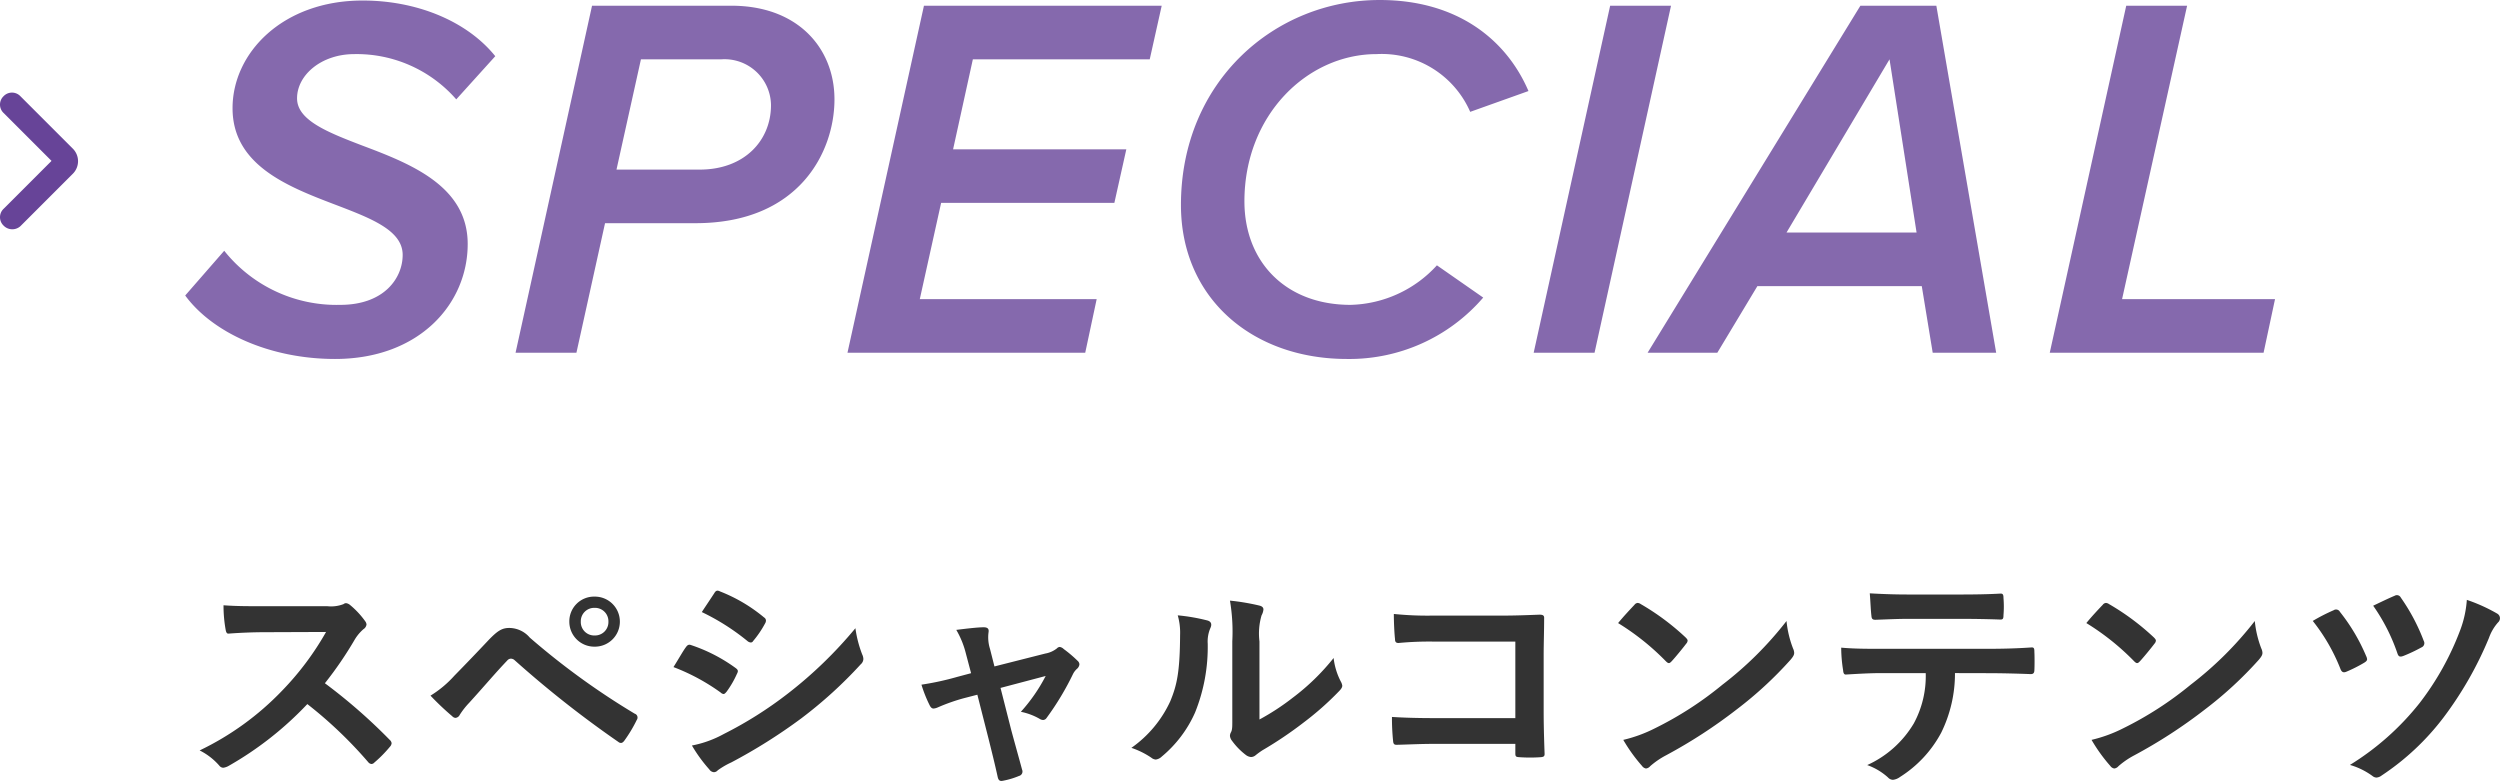 <svg xmlns="http://www.w3.org/2000/svg" width="192.218" height="60.044" viewBox="0 0 192.218 60.044">
  <g id="submenu-title-special" transform="translate(5429 10514.12)">
    <g id="グループ化_6834" data-name="グループ化 6834">
      <path id="パス_59173" data-name="パス 59173" d="M.276,10.326h0a.891.891,0,0,1,0-1.29L3.962,5.351.276,1.666a.891.891,0,0,1,0-1.29h0a.891.891,0,0,1,1.29,0L5.62,4.43a1.363,1.363,0,0,1,0,1.889L1.566,10.373A.933.933,0,0,1,.276,10.326Z" transform="translate(-5429 -10507.1)" fill="#674498"/>
      <path id="パス_59178" data-name="パス 59178" d="M.24-4.4C2.32-1.56,6.72.48,11.76.48c6.48,0,10.2-4.24,10.2-8.84,0-4.44-4.36-6.16-8.08-7.56-2.72-1.04-5.04-1.96-5.04-3.64,0-1.8,1.88-3.4,4.4-3.4a10.166,10.166,0,0,1,7.84,3.48l3-3.32c-2.16-2.68-6-4.28-10.2-4.28-6.12,0-10,4-10,8.28,0,4.4,4.28,6.04,7.96,7.44,2.72,1.04,5.12,1.96,5.12,3.84,0,1.76-1.4,3.84-4.8,3.84A11.044,11.044,0,0,1,3.24-7.84ZM25.64,0h4.68l2.2-9.96h6.96c8,0,10.68-5.52,10.68-9.52,0-3.92-2.8-7.2-7.92-7.2H31.52ZM39.8-14.08H33.4l1.88-8.48h6.2a3.572,3.572,0,0,1,3.8,3.52C45.28-16.32,43.24-14.08,39.8-14.08ZM51.16,0H69.44l.88-4.12H56.72l1.64-7.4H71.68l.92-4.12H59.28l1.52-6.92H74.4l.92-4.12H57.04ZM76.8-11.36C76.8-4.16,82.32.48,89.56.48a13.57,13.57,0,0,0,10.48-4.72L96.48-6.72a9.277,9.277,0,0,1-6.64,3.04c-5,0-8.16-3.32-8.16-7.96,0-6.64,4.84-11.32,10.16-11.32a7.423,7.423,0,0,1,7.2,4.44l4.48-1.6c-1.68-3.92-5.44-7-11.44-7C84.04-27.12,76.8-20.88,76.8-11.36ZM103.92,0h4.68l5.88-26.68H109.8ZM134.6,0h4.88l-4.6-26.68h-5.84L112.68,0h5.36l3.08-5.12h12.64Zm-3.32-22.56,2.08,13.32h-10ZM143.6,0h16.44l.88-4.12H149.16l5-22.56h-4.68Z" transform="translate(-5415 -10487)" fill="#674498" opacity="0.8"/>
      <path id="パス_59179" data-name="パス 59179" d="M6.228-12.51c-1.17,0-2.07,0-3.042-.072a10.487,10.487,0,0,0,.162,1.872c.036.2.09.324.234.306.972-.072,1.908-.108,2.844-.108l4.644-.018A22.079,22.079,0,0,1,7.686-6.012,21.865,21.865,0,0,1,1.35-1.422,4.932,4.932,0,0,1,2.862-.252a.4.4,0,0,0,.306.162,1.14,1.14,0,0,0,.414-.144A25.9,25.9,0,0,0,9.63-4.986,32.765,32.765,0,0,1,14.31-.522a.37.37,0,0,0,.252.144.311.311,0,0,0,.216-.108A9.645,9.645,0,0,0,15.984-1.71a.445.445,0,0,0,.126-.27.409.409,0,0,0-.144-.252A42.322,42.322,0,0,0,10.98-6.588a28.4,28.4,0,0,0,2.3-3.366,3.3,3.3,0,0,1,.666-.792.5.5,0,0,0,.234-.36.48.48,0,0,0-.09-.234,6.562,6.562,0,0,0-1.17-1.26.6.6,0,0,0-.306-.144.3.3,0,0,0-.2.072,2.643,2.643,0,0,1-1.242.162ZM19.1-5.634A20.7,20.7,0,0,0,20.772-4.05a.371.371,0,0,0,.252.126.409.409,0,0,0,.324-.234,5.9,5.9,0,0,1,.72-.918C23.31-6.444,24.12-7.416,25-8.334a.376.376,0,0,1,.288-.144.445.445,0,0,1,.288.126A81.554,81.554,0,0,0,33.552-2.07a.3.3,0,0,0,.2.072c.09,0,.18-.072.27-.2a10.548,10.548,0,0,0,.936-1.566.314.314,0,0,0-.162-.486A57.164,57.164,0,0,1,26.73-10.1a2.083,2.083,0,0,0-1.566-.738c-.558,0-.9.2-1.62.954-.846.9-1.728,1.818-2.61,2.718A8.287,8.287,0,0,1,19.1-5.634Zm12.618-7.614a1.9,1.9,0,0,0-1.944,1.926A1.921,1.921,0,0,0,31.716-9.4a1.921,1.921,0,0,0,1.944-1.926A1.921,1.921,0,0,0,31.716-13.248Zm0,.864a1.031,1.031,0,0,1,1.062,1.062,1.031,1.031,0,0,1-1.062,1.062,1.031,1.031,0,0,1-1.062-1.062A1.031,1.031,0,0,1,31.716-12.384ZM37.782-7.83a15.783,15.783,0,0,1,3.636,1.962.348.348,0,0,0,.216.108c.072,0,.144-.072.234-.18a7.33,7.33,0,0,0,.792-1.368.534.534,0,0,0,.072-.2c0-.108-.072-.18-.2-.27A12.492,12.492,0,0,0,39.078-9.54c-.162-.036-.252.054-.342.18C38.52-9.072,38.232-8.55,37.782-7.83Zm2.178-4.23a17.408,17.408,0,0,1,3.492,2.214.463.463,0,0,0,.27.126.2.2,0,0,0,.18-.108,7.7,7.7,0,0,0,.918-1.35.436.436,0,0,0,.072-.234.285.285,0,0,0-.144-.234,12.237,12.237,0,0,0-3.384-2c-.216-.108-.324-.072-.45.144C40.608-13.032,40.266-12.528,39.96-12.06ZM39.2-1.8A11.368,11.368,0,0,0,40.536.036a.463.463,0,0,0,.36.216.4.4,0,0,0,.288-.144A5.915,5.915,0,0,1,42.228-.5,41.789,41.789,0,0,0,47.61-3.888a33.535,33.535,0,0,0,4.572-4.158.56.56,0,0,0,.2-.414.88.88,0,0,0-.09-.342,8.99,8.99,0,0,1-.522-2.016A32.755,32.755,0,0,1,46.584-5.8a30.152,30.152,0,0,1-4.932,3.114A8.323,8.323,0,0,1,39.2-1.8ZM61.146-5.706l.846,3.33c.252,1.008.5,2,.72,3.006.072.306.216.324.45.27A6.088,6.088,0,0,0,64.35.54a.35.35,0,0,0,.234-.486c-.27-1.008-.522-1.89-.828-3.024l-.828-3.258L66.4-7.146a12.994,12.994,0,0,1-1.908,2.754,4.811,4.811,0,0,1,1.44.54.517.517,0,0,0,.27.09.341.341,0,0,0,.27-.162,21.351,21.351,0,0,0,2.034-3.384,1.385,1.385,0,0,1,.288-.378.525.525,0,0,0,.2-.36.4.4,0,0,0-.144-.27,9.713,9.713,0,0,0-1.062-.9.567.567,0,0,0-.306-.162.311.311,0,0,0-.216.108,1.983,1.983,0,0,1-.9.4l-3.906.99-.342-1.35a2.936,2.936,0,0,1-.108-1.3c.036-.252-.09-.36-.378-.36-.468,0-1.368.108-2.106.2a6.854,6.854,0,0,1,.738,1.818l.4,1.512-1.08.288a21.483,21.483,0,0,1-2.736.594,10.092,10.092,0,0,0,.63,1.584c.09.18.18.252.306.252a.988.988,0,0,0,.324-.09,14.61,14.61,0,0,1,1.98-.7Zm21.69-4.1a4.98,4.98,0,0,1,.162-2,1.152,1.152,0,0,0,.144-.45c0-.144-.09-.252-.324-.306a17.177,17.177,0,0,0-2.25-.378,14.373,14.373,0,0,1,.18,3.132v5.634c0,.918.018,1.134-.108,1.368a.553.553,0,0,0-.072.27.718.718,0,0,0,.162.378,5.2,5.2,0,0,0,1.08,1.1.768.768,0,0,0,.378.144.572.572,0,0,0,.36-.144,5.976,5.976,0,0,1,.522-.378,29.892,29.892,0,0,0,3.2-2.16,22.753,22.753,0,0,0,2.664-2.358c.2-.2.27-.324.27-.45a.9.9,0,0,0-.108-.306,5.189,5.189,0,0,1-.558-1.818,17.273,17.273,0,0,1-3.15,3.06A18.3,18.3,0,0,1,82.836-3.8Zm-6.282-2a4.842,4.842,0,0,1,.18,1.512c-.018,2.88-.252,3.87-.756,5.094A8.936,8.936,0,0,1,72.99-1.62a6.378,6.378,0,0,1,1.53.756.612.612,0,0,0,.342.144.816.816,0,0,0,.468-.234,9.273,9.273,0,0,0,2.556-3.384,13.472,13.472,0,0,0,.972-5.292,2.6,2.6,0,0,1,.216-1.224c.108-.252.072-.468-.234-.558A14.552,14.552,0,0,0,76.554-11.808Zm25.956,7.9H96.336c-1.422,0-2.466-.036-3.312-.09a17.065,17.065,0,0,0,.09,1.872c.018.2.09.27.252.27.864-.018,1.818-.072,2.952-.072h6.192v.72c0,.27.054.288.342.306a11.629,11.629,0,0,0,1.584,0c.252-.018.324-.072.324-.252-.018-.5-.072-1.944-.072-3.258v-4.3c0-.954.036-1.89.036-2.844.018-.234-.072-.306-.36-.306-.954.036-1.908.072-2.844.072H96.174a25.75,25.75,0,0,1-3.006-.126c0,.594.036,1.44.09,1.926,0,.216.072.306.27.306a24.772,24.772,0,0,1,2.7-.108h6.282Zm7.9-7.308a19.054,19.054,0,0,1,3.672,2.934c.09.09.162.144.234.144s.126-.054.216-.144c.252-.27.846-.99,1.116-1.35a.387.387,0,0,0,.108-.234c0-.072-.054-.144-.162-.252a18.769,18.769,0,0,0-3.438-2.556.48.48,0,0,0-.234-.09.337.337,0,0,0-.252.144C111.33-12.258,110.808-11.7,110.412-11.214Zm.4,8.982a12.472,12.472,0,0,0,1.44,2,.467.467,0,0,0,.306.2.5.5,0,0,0,.324-.18,6.213,6.213,0,0,1,1.206-.828,38.7,38.7,0,0,0,5.436-3.528,29.421,29.421,0,0,0,4.14-3.816c.2-.234.288-.378.288-.54a.88.88,0,0,0-.09-.342,8.034,8.034,0,0,1-.5-2.106,27.043,27.043,0,0,1-4.932,4.9,26.68,26.68,0,0,1-5.184,3.348A10.844,10.844,0,0,1,110.808-2.232Zm27.918-5.13c1.242,0,2.484.036,3.42.072.162,0,.27-.072.27-.306.018-.234.018-1.152,0-1.386,0-.252-.018-.36-.2-.36-1.062.072-2.106.108-3.51.108h-8.082c-1.044,0-2.052,0-3.06-.09A10.83,10.83,0,0,0,127.71-7.6c.018.234.072.36.234.342.918-.054,1.8-.108,2.7-.108h3.42a7.645,7.645,0,0,1-.918,3.87,7.994,7.994,0,0,1-3.582,3.2,4.728,4.728,0,0,1,1.6.954.53.53,0,0,0,.378.18,1.1,1.1,0,0,0,.54-.216,9.067,9.067,0,0,0,3.168-3.4,10.282,10.282,0,0,0,1.062-4.59Zm-1.944-4.176c.99,0,2.052.018,3.024.054.2,0,.234-.09.234-.342a8,8,0,0,0,0-1.314c0-.234-.036-.342-.216-.342-.9.054-2.034.072-3.042.072H132.75c-.81,0-1.728-.018-2.988-.09.054.648.072,1.3.126,1.728.018.216.072.306.306.306,1.008-.036,1.728-.072,2.556-.072Zm9.63.324a19.054,19.054,0,0,1,3.672,2.934c.09.09.162.144.234.144s.126-.054.216-.144c.252-.27.846-.99,1.116-1.35a.387.387,0,0,0,.108-.234c0-.072-.054-.144-.162-.252a18.769,18.769,0,0,0-3.438-2.556.48.48,0,0,0-.234-.09.337.337,0,0,0-.252.144C147.33-12.258,146.808-11.7,146.412-11.214Zm.4,8.982a12.473,12.473,0,0,0,1.44,2,.467.467,0,0,0,.306.2.5.5,0,0,0,.324-.18,6.212,6.212,0,0,1,1.206-.828,38.7,38.7,0,0,0,5.436-3.528,29.422,29.422,0,0,0,4.14-3.816c.2-.234.288-.378.288-.54a.88.88,0,0,0-.09-.342,8.034,8.034,0,0,1-.5-2.106,27.043,27.043,0,0,1-4.932,4.9,26.68,26.68,0,0,1-5.184,3.348A10.844,10.844,0,0,1,146.808-2.232Zm17.01-9.144a14.319,14.319,0,0,1,2.106,3.636c.09.252.2.378.468.27a11.01,11.01,0,0,0,1.386-.7c.144-.09.216-.162.216-.27a.687.687,0,0,0-.072-.234,14.462,14.462,0,0,0-2.016-3.4.335.335,0,0,0-.486-.126A14.043,14.043,0,0,0,163.818-11.376Zm4.644-1.17a14.452,14.452,0,0,1,1.854,3.636c.09.288.2.324.486.216a12.06,12.06,0,0,0,1.368-.648.351.351,0,0,0,.18-.5,14.969,14.969,0,0,0-1.764-3.33.334.334,0,0,0-.468-.144C169.578-13.086,169-12.8,168.462-12.546Zm7.2-.45a8.124,8.124,0,0,1-.522,2.358,21.616,21.616,0,0,1-3.114,5.58A20.651,20.651,0,0,1,166.68-.306a5.518,5.518,0,0,1,1.728.846.526.526,0,0,0,.306.126A.759.759,0,0,0,169.128.5,19.4,19.4,0,0,0,173.88-3.96a27.786,27.786,0,0,0,3.492-6.12,3.581,3.581,0,0,1,.7-1.188.444.444,0,0,0,.144-.306.415.415,0,0,0-.2-.36A12.9,12.9,0,0,0,175.662-13Z" transform="translate(-5415 -10455)" fill="#333"/>
    </g>
  </g>
</svg>
